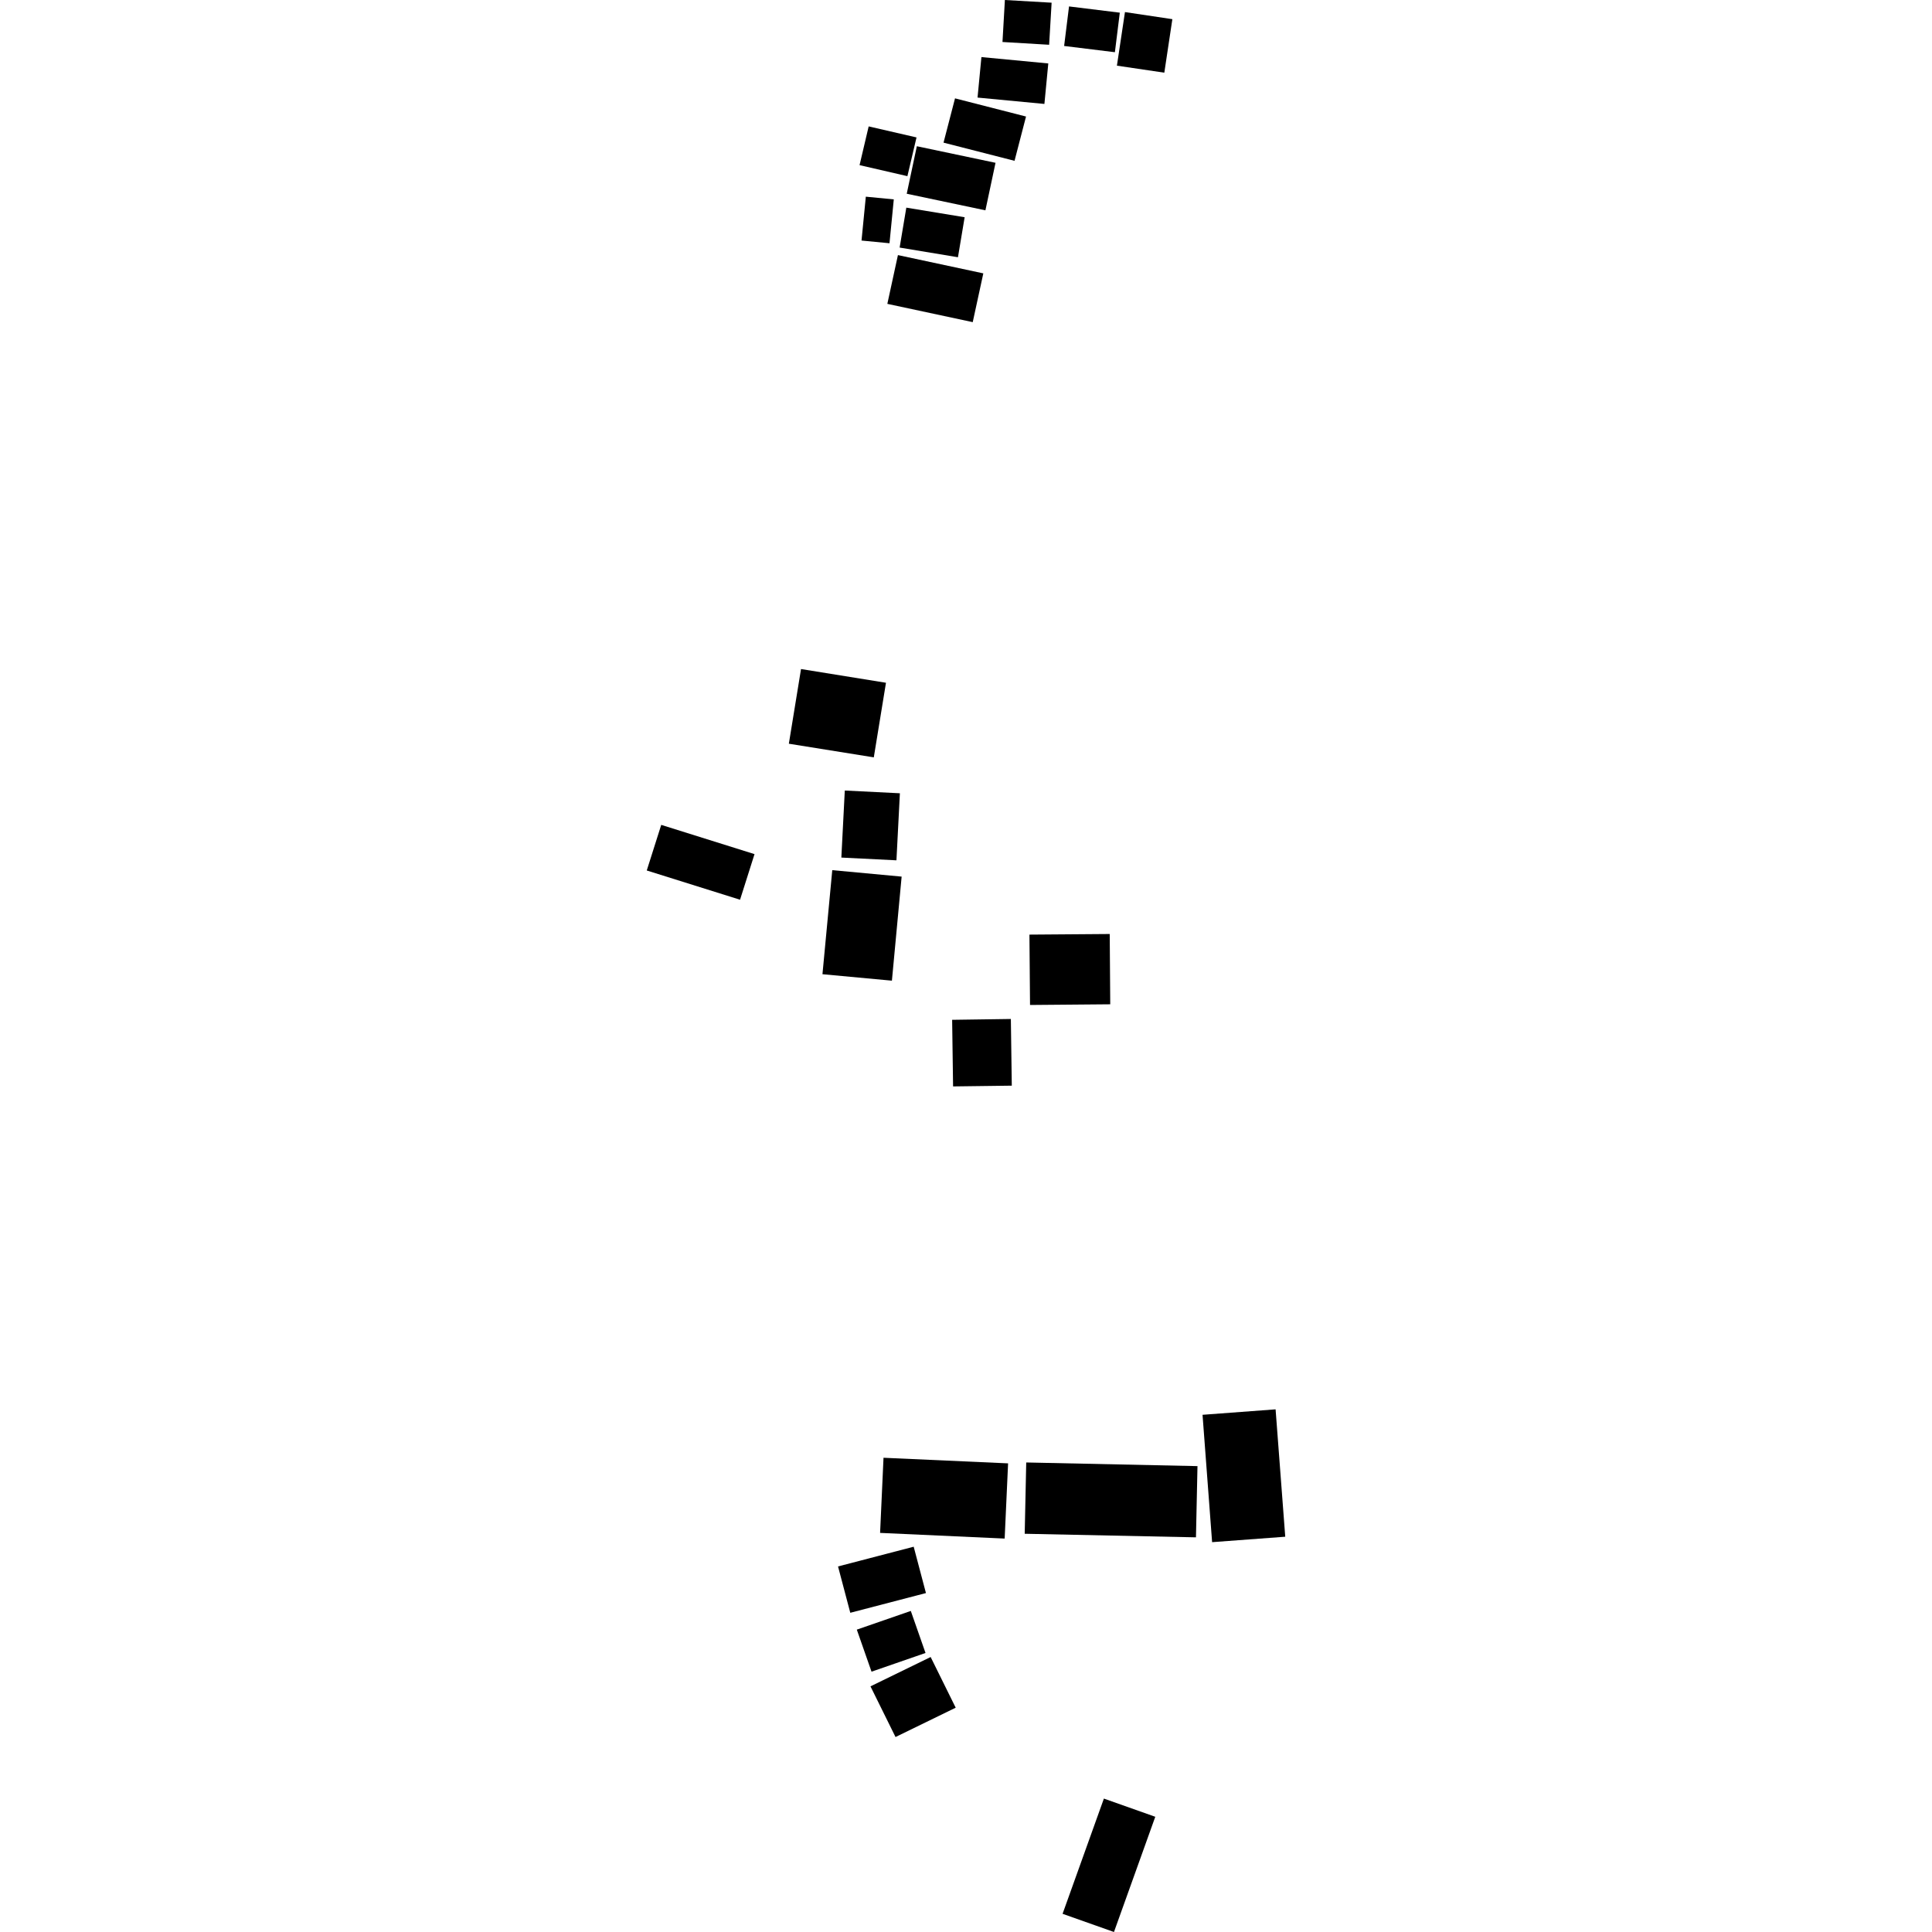<?xml version="1.0" encoding="utf-8" standalone="no"?>
<!DOCTYPE svg PUBLIC "-//W3C//DTD SVG 1.1//EN"
  "http://www.w3.org/Graphics/SVG/1.1/DTD/svg11.dtd">
<!-- Created with matplotlib (https://matplotlib.org/) -->
<svg height="288pt" version="1.1" viewBox="0 0 288 288" width="288pt" xmlns="http://www.w3.org/2000/svg" xmlns:xlink="http://www.w3.org/1999/xlink">
 <defs>
  <style type="text/css">
*{stroke-linecap:butt;stroke-linejoin:round;}
  </style>
 </defs>
 <g id="figure_1">
  <g id="patch_1">
   <path d="M 0 288 
L 288 288 
L 288 0 
L 0 0 
z
" style="fill:none;opacity:0;"/>
  </g>
  <g id="axes_1">
   <g id="PatchCollection_1">
    <path clip-path="url(#p67f9d8a327)" d="M 125.932 117.843 
L 134.145 118.252 
L 133.631 128.246 
L 125.419 127.836 
L 125.932 117.843 
"/>
    <path clip-path="url(#p67f9d8a327)" d="M 133.494 258.936 
L 129.761 251.382 
L 138.73 247.009 
L 142.464 254.563 
L 133.494 258.936 
"/>
    <path clip-path="url(#p67f9d8a327)" d="M 124.065 129.712 
L 134.406 130.675 
L 132.956 146.187 
L 122.603 145.224 
L 124.065 129.712 
"/>
    <path clip-path="url(#p67f9d8a327)" d="M 135.165 28.881 
L 136.672 21.798 
L 148.401 24.269 
L 146.894 31.353 
L 135.165 28.881 
"/>
    <path clip-path="url(#p67f9d8a327)" d="M 132.275 45.296 
L 133.853 38.026 
L 146.582 40.751 
L 145.004 48.021 
L 132.275 45.296 
"/>
    <path clip-path="url(#p67f9d8a327)" d="M 179.26 210.902 
L 190.15 210.089 
L 191.589 229.076 
L 180.687 229.888 
L 179.26 210.902 
"/>
    <path clip-path="url(#p67f9d8a327)" d="M 146.299 8.509 
L 156.267 9.458 
L 155.688 15.494 
L 145.72 14.546 
L 146.299 8.509 
"/>
    <path clip-path="url(#p67f9d8a327)" d="M 159.358 0.958 
L 166.926 1.889 
L 166.196 7.784 
L 158.628 6.853 
L 159.358 0.958 
"/>
    <path clip-path="url(#p67f9d8a327)" d="M 153.456 139.321 
L 165.425 139.23 
L 165.502 149.708 
L 153.545 149.81 
L 153.456 139.321 
"/>
    <path clip-path="url(#p67f9d8a327)" d="M 98.569 122.963 
L 112.475 127.323 
L 110.318 134.121 
L 96.411 129.761 
L 98.569 122.963 
"/>
    <path clip-path="url(#p67f9d8a327)" d="M 140.65 21.264 
L 142.363 14.662 
L 152.948 17.371 
L 151.235 23.973 
L 140.65 21.264 
"/>
    <path clip-path="url(#p67f9d8a327)" d="M 141.934 152.022 
L 150.687 151.897 
L 150.826 161.837 
L 142.073 161.95 
L 141.934 152.022 
"/>
    <path clip-path="url(#p67f9d8a327)" d="M 134.106 36.904 
L 135.104 30.953 
L 143.798 32.384 
L 142.801 38.347 
L 134.106 36.904 
"/>
    <path clip-path="url(#p67f9d8a327)" d="M 127.723 242.927 
L 135.772 240.14 
L 137.965 246.406 
L 129.916 249.194 
L 127.723 242.927 
"/>
    <path clip-path="url(#p67f9d8a327)" d="M 124.924 233.507 
L 136.202 230.567 
L 138.029 237.475 
L 126.751 240.415 
L 124.924 233.507 
"/>
    <path clip-path="url(#p67f9d8a327)" d="M 152.978 218.008 
L 178.507 218.552 
L 178.28 229.168 
L 152.751 228.636 
L 152.978 218.008 
"/>
    <path clip-path="url(#p67f9d8a327)" d="M 158.397 285.288 
L 164.555 268.112 
L 172.215 270.824 
L 166.057 288 
L 158.397 285.288 
"/>
    <path clip-path="url(#p67f9d8a327)" d="M 131.704 217.306 
L 150.274 218.141 
L 149.763 229.352 
L 131.194 228.506 
L 131.704 217.306 
"/>
    <path clip-path="url(#p67f9d8a327)" d="M 129.491 18.843 
L 136.623 20.486 
L 135.265 26.26 
L 128.133 24.617 
L 129.491 18.843 
"/>
    <path clip-path="url(#p67f9d8a327)" d="M 166.497 9.788 
L 167.696 1.801 
L 174.762 2.858 
L 173.563 10.834 
L 166.497 9.788 
"/>
    <path clip-path="url(#p67f9d8a327)" d="M 128.426 35.857 
L 129.067 29.318 
L 133.236 29.722 
L 132.595 36.261 
L 128.426 35.857 
"/>
    <path clip-path="url(#p67f9d8a327)" d="M 149.797 0 
L 156.763 0.401 
L 156.392 6.673 
L 149.438 6.26 
L 149.797 0 
"/>
    <path clip-path="url(#p67f9d8a327)" d="M 117.592 110.865 
L 119.407 99.733 
L 132.071 101.778 
L 130.256 112.898 
L 117.592 110.865 
"/>
   </g>
  </g>
 </g>
 <defs>
  <clipPath id="p67f9d8a327">
   <rect height="288" width="95.177" x="96.411" y="0"/>
  </clipPath>
 </defs>
</svg>
